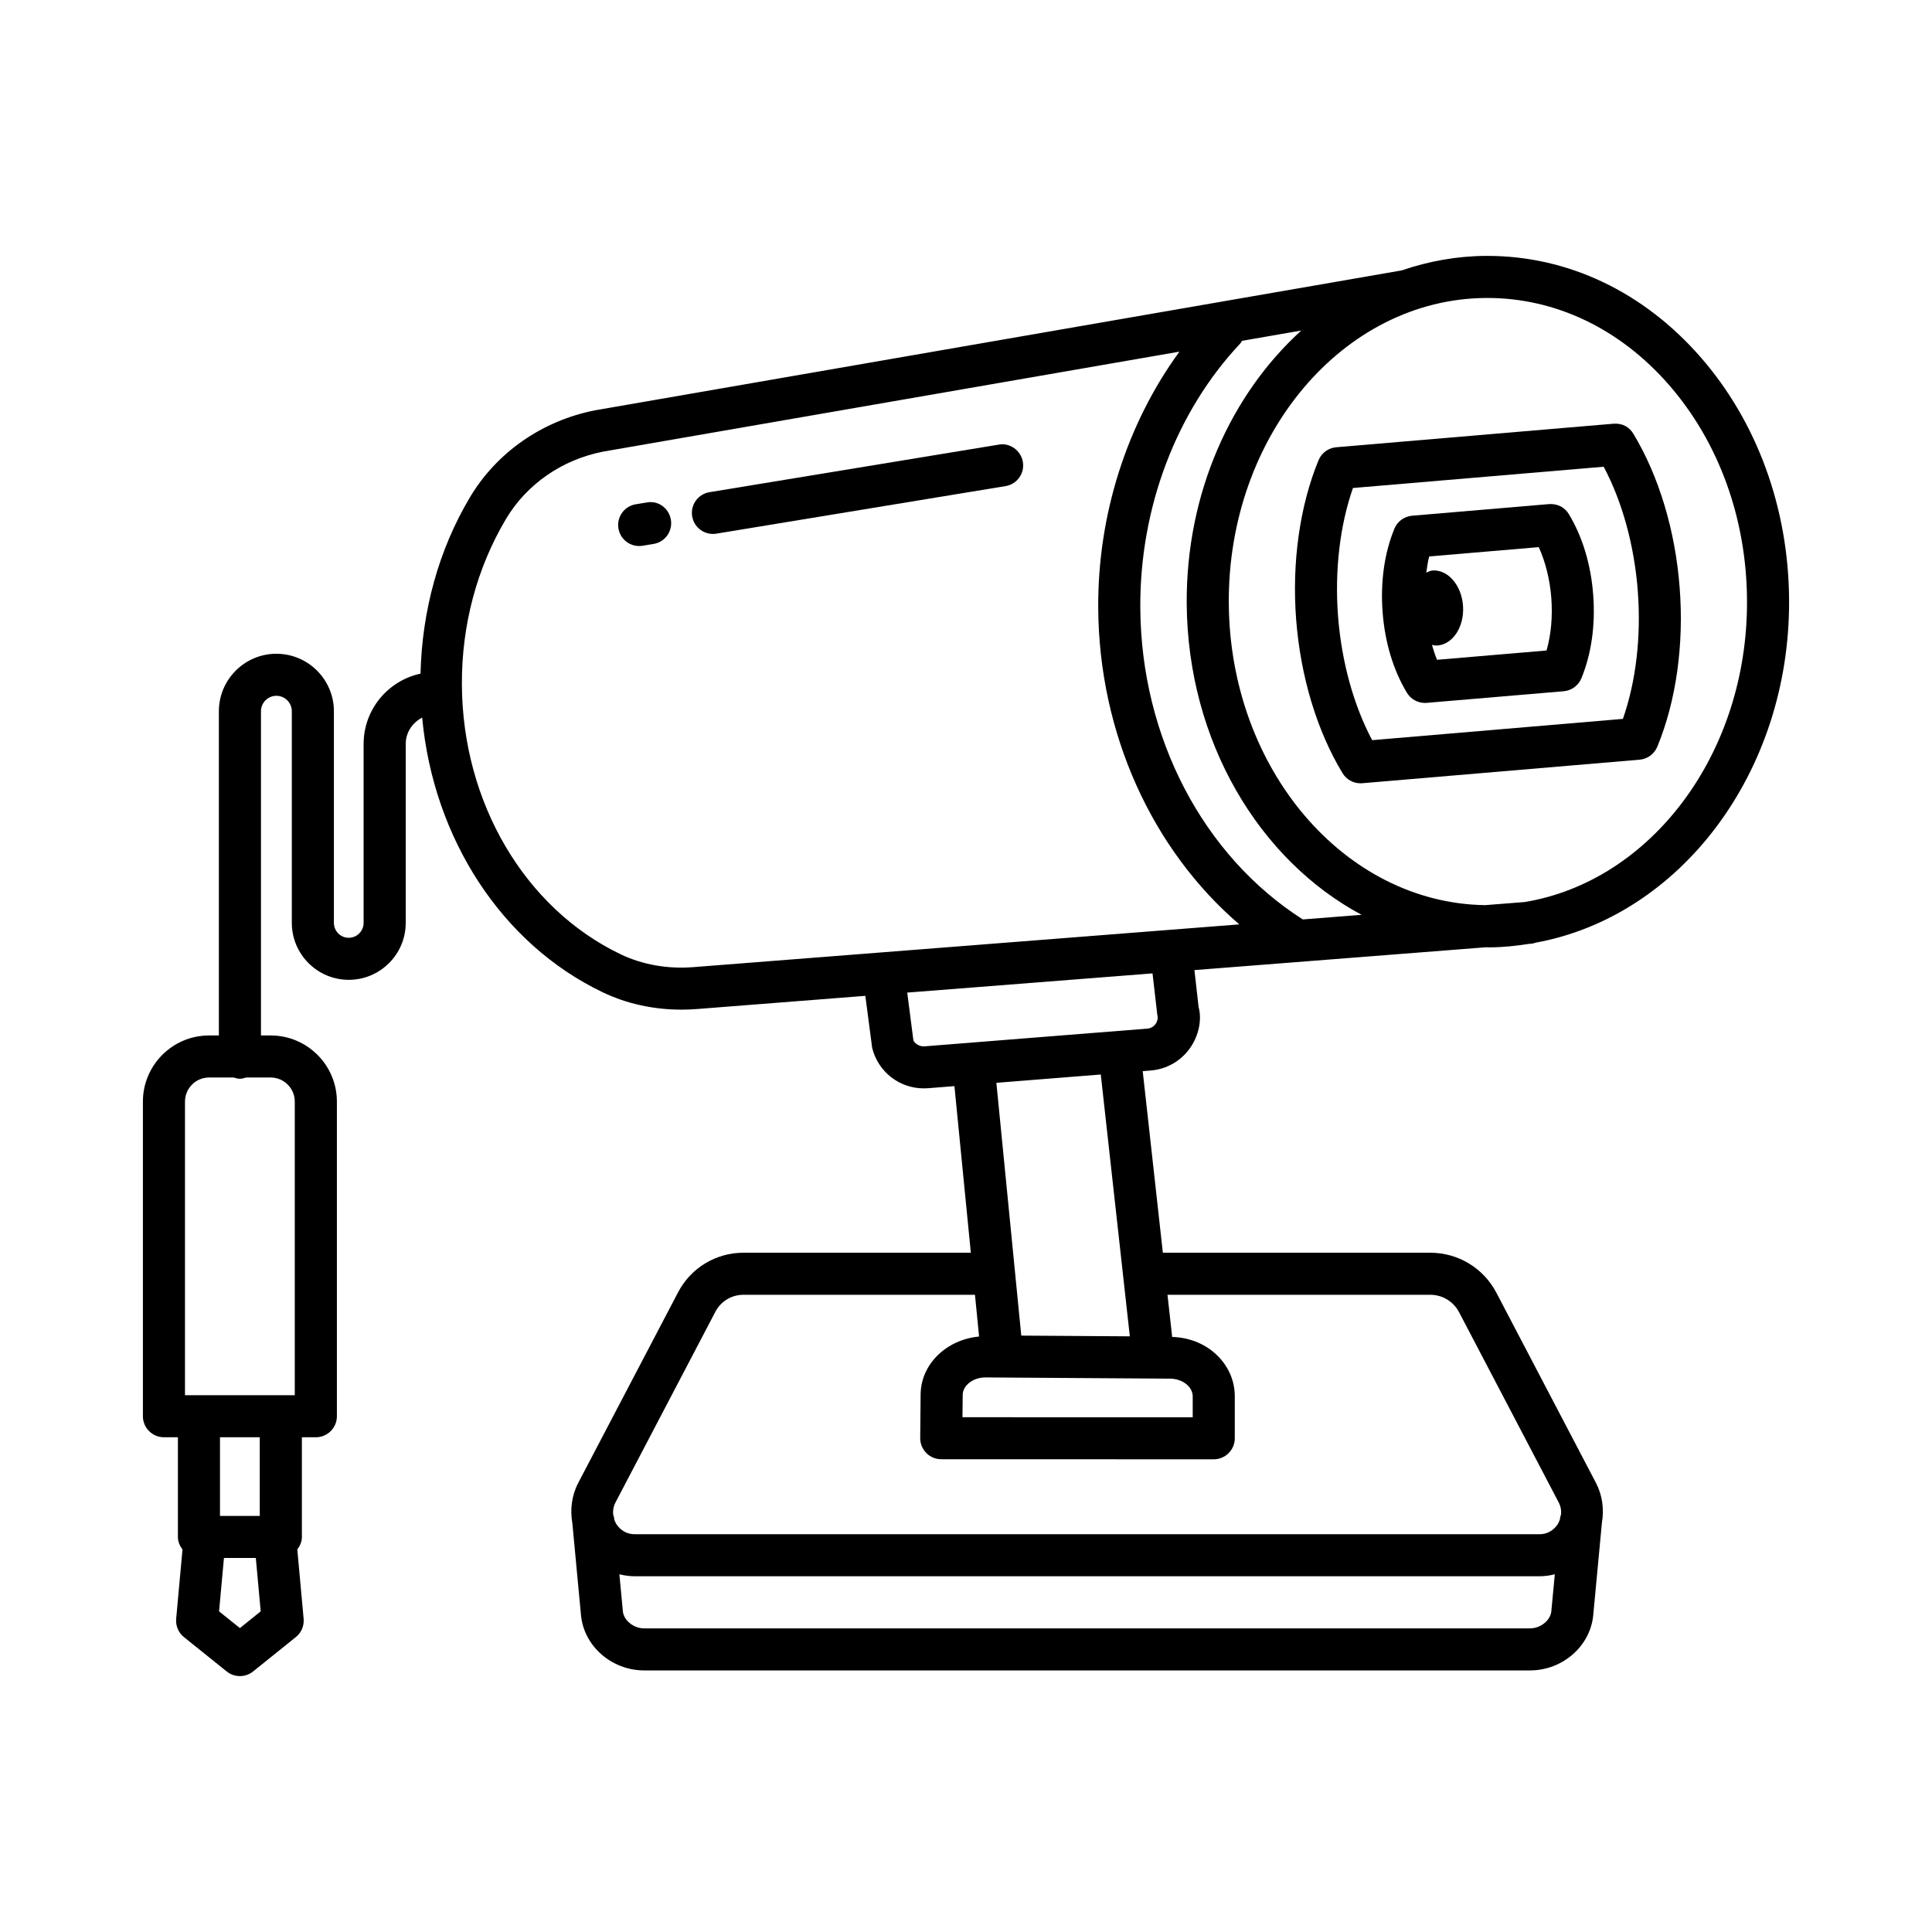 <?xml version="1.0" encoding="UTF-8"?>
<!-- Uploaded to: ICON Repo, www.iconrepo.com, Generator: ICON Repo Mixer Tools -->
<svg fill="#000000" width="800px" height="800px" version="1.1" viewBox="144 144 512 512" xmlns="http://www.w3.org/2000/svg">
 <g>
  <path d="m538.45 395.06h0.434c3.523-0.023 6.965-0.398 10.363-0.93l0.816-0.062c0.293-0.023 0.539-0.168 0.816-0.234 38.262-6.918 67.523-45.059 67.25-90.883-0.148-24.32-8.488-47.172-23.492-64.348-15.113-17.289-35.137-26.789-56.449-26.789h-0.449c-7.746 0.047-15.207 1.43-22.277 3.848h-0.004l-213.67 37.059c-0.02 0.004-0.035 0.02-0.055 0.023-0.023 0.004-0.047-0.004-0.066 0-13.969 2.742-26.047 11.152-33.148 23.078-8.277 13.906-12.668 30.012-13.078 46.699-8.602 1.844-15.078 9.492-15.078 18.637v47.418c0 2.176-1.77 3.945-3.945 3.945-2.176 0-3.93-1.77-3.93-3.945v-56.082c0-8.406-6.84-15.242-15.25-15.242-8.391 0-15.234 6.836-15.234 15.242v85.914h-2.598c-9.672 0-17.535 7.863-17.535 17.535v83.375c0 3.074 2.504 5.57 5.578 5.57h3.699v26.418c0 1.266 0.5 2.379 1.215 3.316l-1.676 18.375c-0.164 1.855 0.598 3.68 2.055 4.848l11.344 9.113c1.02 0.816 2.258 1.223 3.496 1.223s2.477-0.41 3.496-1.23l11.332-9.113c1.457-1.172 2.219-2.984 2.055-4.844l-1.676-18.371c0.715-0.938 1.215-2.047 1.215-3.316v-26.418h3.699c3.074 0 5.578-2.496 5.578-5.57v-83.375c0-9.672-7.863-17.535-17.535-17.535h-2.586v-85.914c0-2.258 1.824-4.102 4.082-4.102 2.258 0 4.094 1.844 4.094 4.102v56.082c0 8.316 6.773 15.086 15.086 15.086 8.324 0 15.098-6.766 15.098-15.086v-47.418c0-3.07 1.801-5.668 4.359-6.984 2.969 31.891 20.965 59.895 47.75 72.746 6.379 3.066 13.535 4.644 20.906 4.644 1.359 0 2.734-0.047 4.094-0.156l44.695-3.5 1.812 13.816c1.59 6.352 7.238 10.703 13.672 10.703 0.379 0 0.762-0.016 1.141-0.039l6.984-0.555 4.348 44.152h-60.262c-7.305 0-13.93 4.019-17.316 10.48l-26.457 50.5c-1.766 3.375-2.191 7.109-1.566 10.707l2.289 24.367c0.777 8.211 8.133 14.637 16.746 14.637h234.75c8.625 0 15.984-6.426 16.758-14.637l2.297-24.469c0.598-3.562 0.168-7.254-1.578-10.598l-26.402-50.418c-3.43-6.523-10.133-10.57-17.492-10.57h-70.879l-5.34-48.121 2.102-0.168c4.176-0.332 7.973-2.477 10.391-5.883 2.434-3.406 3.223-7.684 2.312-10.969l-1.098-9.762 77.297-6.051c0.203-0.004 0.402 0.027 0.613 0.027zm-330.87 180.4-5.523-4.434 1.293-14.152h8.445l1.293 14.152zm-5.281-29.73v-20.848h10.543v20.848zm13.441-116.18c3.523 0 6.379 2.871 6.379 6.394v77.805h-29.094v-77.805c0-3.523 2.856-6.394 6.379-6.394h6.523c0.531 0.168 1.066 0.332 1.648 0.332 0.586 0 1.121-0.164 1.652-0.332zm339.38 141.45c-0.23 2.422-2.871 4.543-5.66 4.543h-234.75c-2.773 0-5.414-2.121-5.644-4.543l-0.922-9.797c1.316 0.32 2.676 0.523 4.074 0.523h239.75c1.398 0 2.758-0.199 4.074-0.523zm-32.074-83.867c3.211 0 6.133 1.77 7.617 4.606l26.402 50.41c0.633 1.211 0.723 2.324 0.609 3.273-0.066 0.273-0.203 0.512-0.23 0.805l-0.035 0.383c-0.172 0.504-0.363 0.941-0.523 1.203-0.504 0.828-2 2.773-4.926 2.773l-239.74-0.004c-2.938 0-4.422-1.945-4.938-2.781-0.152-0.254-0.336-0.664-0.504-1.145l-0.039-0.434c-0.027-0.297-0.168-0.535-0.234-0.812-0.105-0.945-0.016-2.055 0.617-3.262l26.457-50.508c1.457-2.781 4.297-4.508 7.441-4.508h61.359l1.09 11.062c-8.594 0.809-15.426 7.246-15.492 15.359l-0.109 11.535c-0.016 1.488 0.57 2.918 1.617 3.973 1.047 1.062 2.477 1.652 3.957 1.652l72.215 0.016c1.484 0 2.898-0.586 3.945-1.633 1.035-1.039 1.633-2.461 1.633-3.938v-11.031c0.027-4.352-1.824-8.422-5.211-11.445-3.066-2.754-7.113-4.246-11.383-4.383l-1.238-11.164zm-68.953 22.223c1.715 0.016 3.359 0.605 4.504 1.633 0.559 0.504 1.496 1.566 1.484 3.102v5.504l-61.02-0.016 0.066-5.922c0.016-2.516 2.762-4.625 6.012-4.625h0.039zm-46.043-78.398 27.668-2.203 7.699 69.387-28.77-0.191zm42.195-15.602c-0.301 0.422-0.992 1.141-2.191 1.238l-58.992 4.691c-1.387 0.164-2.762-0.828-3.008-1.625l-1.629-12.613 65.004-5.09 1.262 10.914c0.316 1.176-0.148 2.062-0.445 2.484zm-122.49-15.055c-6.816 0.543-13.535-0.648-19.316-3.422-25.355-12.16-41.855-40.168-42.031-71.344-0.109-15.766 3.945-30.984 11.684-44.004 5.481-9.211 14.855-15.711 25.723-17.84l0.004-0.004 152.74-26.492c-13.898 19.062-21.68 43.164-21.52 67.98 0.211 33.176 14.273 63.953 37.387 83.797zm161.5-12.641c-26.359-16.797-42.859-48.215-43.062-82.547-0.176-26.477 9.496-52.043 26.539-70.141 0.18-0.191 0.254-0.438 0.402-0.648l15.715-2.727c-18.598 16.898-30.535 43.035-30.359 72.336 0.238 36.559 19.219 67.98 46.34 82.504zm-19.613-83.793c-0.273-44.379 30.305-80.668 68.176-80.902h0.367c18.051 0 35.109 8.148 48.059 22.98 13.234 15.16 20.609 35.434 20.73 57.082 0.25 40.688-25.457 74.488-58.914 80.023l-10.52 0.824c-37.277-0.57-67.629-36.133-67.898-80.008z"/>
  <path d="m583.2 341.9c4.992-12.098 7.102-27.074 5.93-42.168-1.141-15.09-5.508-29.578-12.27-40.781-1.09-1.809-2.871-2.82-5.25-2.664l-73.496 6.238c-2.066 0.176-3.879 1.496-4.68 3.422-4.977 12.094-7.102 27.07-5.945 42.18 1.156 15.121 5.523 29.598 12.297 40.766 1.008 1.68 2.828 2.688 4.762 2.688 0.148 0 0.312-0.008 0.477-0.02l73.496-6.238c2.07-0.176 3.879-1.496 4.68-3.422zm-9.113-7.387-66.449 5.637c-4.926-9.262-8.105-20.789-9.047-32.879-0.91-12.098 0.488-24.016 3.957-33.945l66.449-5.637c4.926 9.285 8.105 20.82 9.031 32.891 0.93 12.098-0.473 24.004-3.941 33.934z"/>
  <path d="m554.52 277.59-36.305 3.082c-2.066 0.176-3.879 1.496-4.68 3.422-2.652 6.453-3.742 14.098-3.129 22.117 0.598 7.996 2.828 15.391 6.445 21.383 1.02 1.68 2.828 2.691 4.773 2.691 0.148 0 0.312-0.008 0.477-0.02l36.305-3.082c2.066-0.176 3.879-1.496 4.68-3.43 2.652-6.453 3.742-14.098 3.129-22.109-0.598-7.996-2.828-15.391-6.445-21.383-1.102-1.801-2.926-2.801-5.25-2.672zm-0.668 38.801-29.016 2.461c-0.555-1.215-0.926-2.602-1.352-3.938 0.445 0.078 0.883 0.191 1.344 0.164 4.137-0.242 7.223-4.894 6.898-10.391-0.324-5.492-3.941-9.75-8.074-9.504-0.602 0.035-1.121 0.352-1.672 0.566 0.223-1.457 0.398-2.949 0.777-4.289l29.027-2.461c1.797 3.938 2.953 8.609 3.332 13.488 0.367 4.91-0.066 9.734-1.266 13.902z"/>
  <path d="m315.4 277.16-2.91 0.477c-3.035 0.496-5.102 3.359-4.598 6.394 0.449 2.734 2.801 4.672 5.496 4.672 0.285 0 0.598-0.02 0.898-0.074l2.91-0.477c3.035-0.496 5.102-3.359 4.598-6.394-0.488-3.027-3.293-5.188-6.394-4.598z"/>
  <path d="m408.68 261.83-76.648 12.602c-3.047 0.496-5.102 3.359-4.598 6.398 0.449 2.727 2.816 4.668 5.496 4.668 0.301 0 0.598-0.02 0.898-0.074l76.648-12.602c3.047-0.496 5.102-3.359 4.598-6.398-0.504-3.035-3.441-5.152-6.394-4.594z"/>
 </g>
</svg>